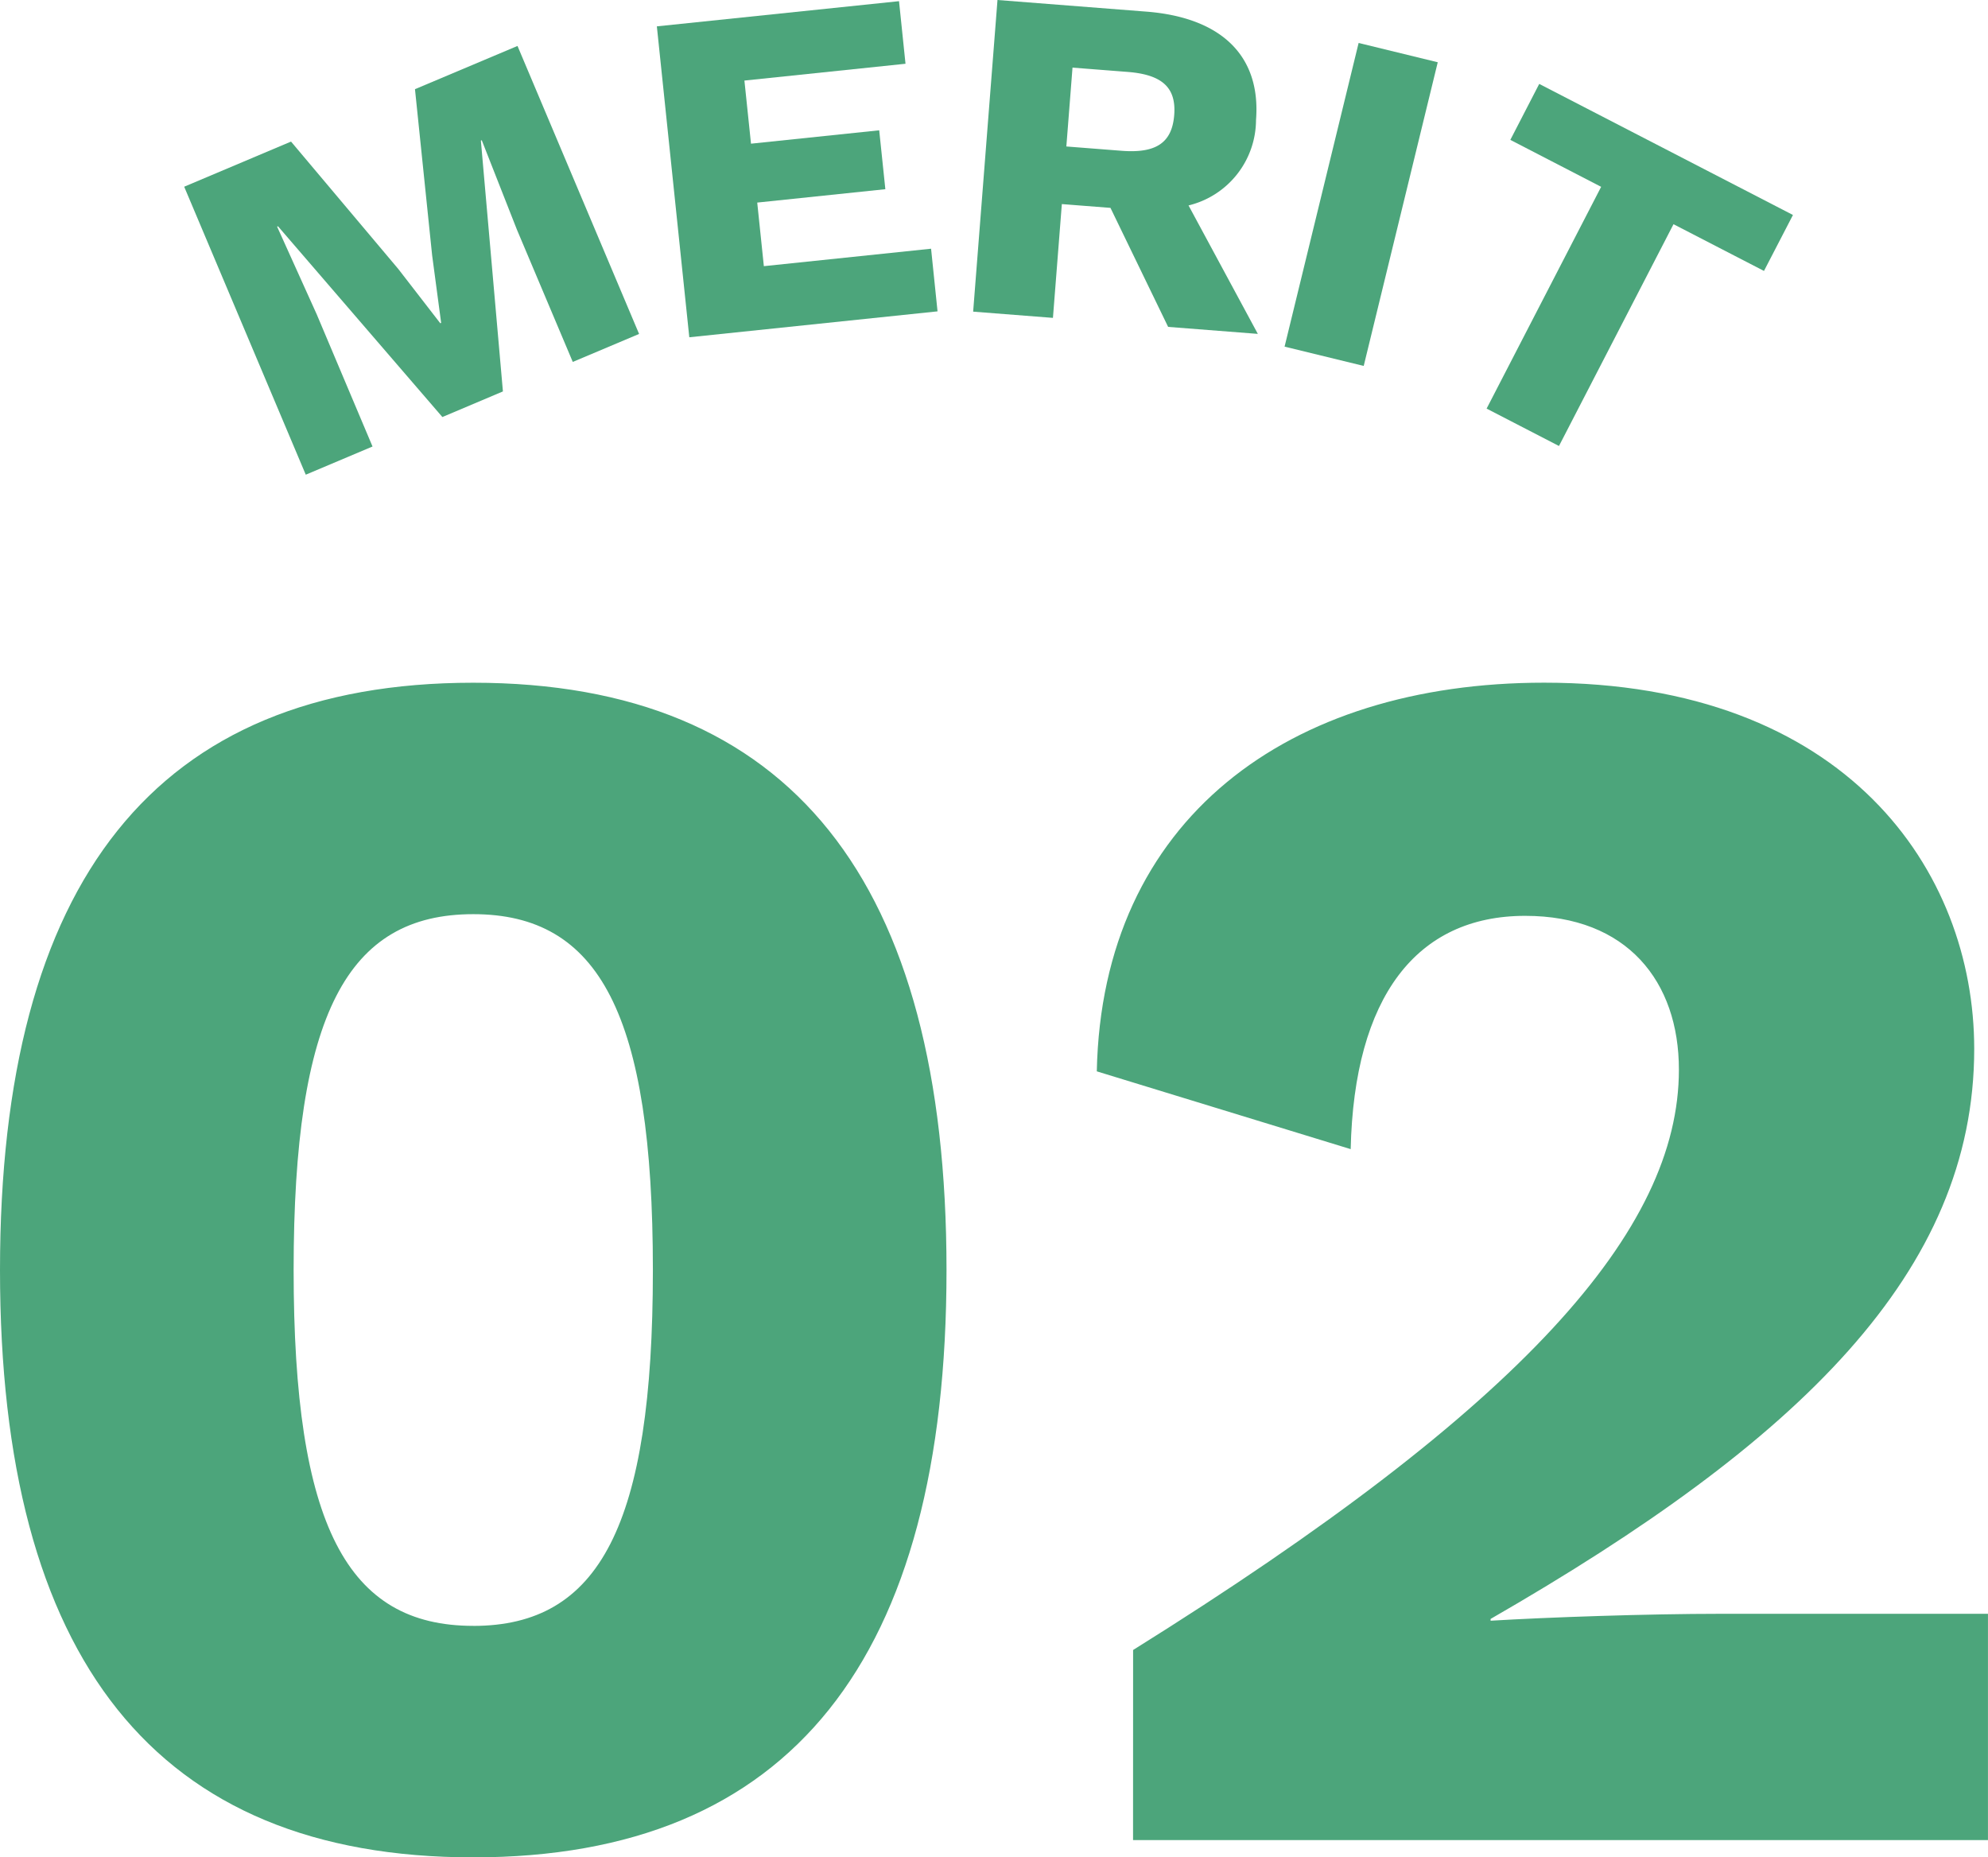 <svg xmlns="http://www.w3.org/2000/svg" xmlns:xlink="http://www.w3.org/1999/xlink" width="111.646" height="104.298" viewBox="0 0 111.646 104.298"><defs><clipPath id="a"><rect width="90.344" height="26.656" fill="#4ca57b"/></clipPath></defs><g transform="translate(-834.656 -1286)"><path d="M31.234.97c17.848,0,26.578-11.155,26.578-32.98s-8.73-32.98-26.578-32.98S4.656-53.835,4.656-32.01,13.386.97,31.234.97Zm0-13c-7.081,0-10.088-5.626-10.088-19.982s3.007-19.982,10.088-19.982S41.322-46.366,41.322-32.01,38.315-12.028,31.234-12.028ZM68.288,0H116.3V-12.707H101.268c-4.074,0-9.7.194-12.9.388v-.1c17.363-9.991,27.16-19.5,27.16-32.01,0-9.991-7.178-20.564-24.153-20.564-14.356,0-24.832,7.663-25.123,21.825L80.51-38.8c.194-8.536,3.686-13.1,9.8-13.1,5.723,0,8.633,3.686,8.633,8.633,0,9.021-8.73,18.915-30.652,32.592Z" transform="translate(830 1389.328)" fill="#4ca57b"/><g transform="translate(845 1286)"><path d="M12.961,10.6l.963,9.323.507,3.8-.049.021L12.027,20.7,6,13.542,0,16.077,6.828,32.248l3.749-1.583L7.442,23.241,5.219,18.319l.049-.021L14.5,29.01,17.9,27.572,16.662,13.487l.049-.021,1.977,5.026,3.135,7.424,3.724-1.572L18.719,8.172Z" transform="translate(0 -5.592)" fill="#4ca57b"/><path d="M84.1,1.614l1.822,17.459,13.941-1.455L99.5,14.1l-9.391.98-.372-3.571,7.195-.751-.345-3.307-7.2.751-.37-3.544,9.047-.944L97.7.2Z" transform="translate(-57.555 -0.134)" fill="#4ca57b"/><g transform="translate(0 0)"><g transform="translate(0 0)" clip-path="url(#a)"><path d="M148.078,11.673l-2.731-.213-.5,6.39-4.481-.35L141.733,0l8.352.652c4.216.329,6.449,2.478,6.167,6.084a4.959,4.959,0,0,1-3.79,4.8l3.892,7.213-5.038-.393ZM145.6,8.225l3.1.242c1.936.151,2.836-.446,2.958-2.01.12-1.538-.676-2.267-2.612-2.418l-3.1-.242Z" transform="translate(-96.058 0)" fill="#4ca57b"/><rect width="17.552" height="4.574" transform="translate(61.798 19.465) rotate(-76.296)" fill="#4ca57b"/><path d="M247.291,25.43l-5.081-2.624L235.778,35.26l-4.064-2.1,6.432-12.453-5.1-2.636,1.623-3.143,14.249,7.36Z" transform="translate(-158.57 -10.216)" fill="#4ca57b"/></g></g></g></g></svg>